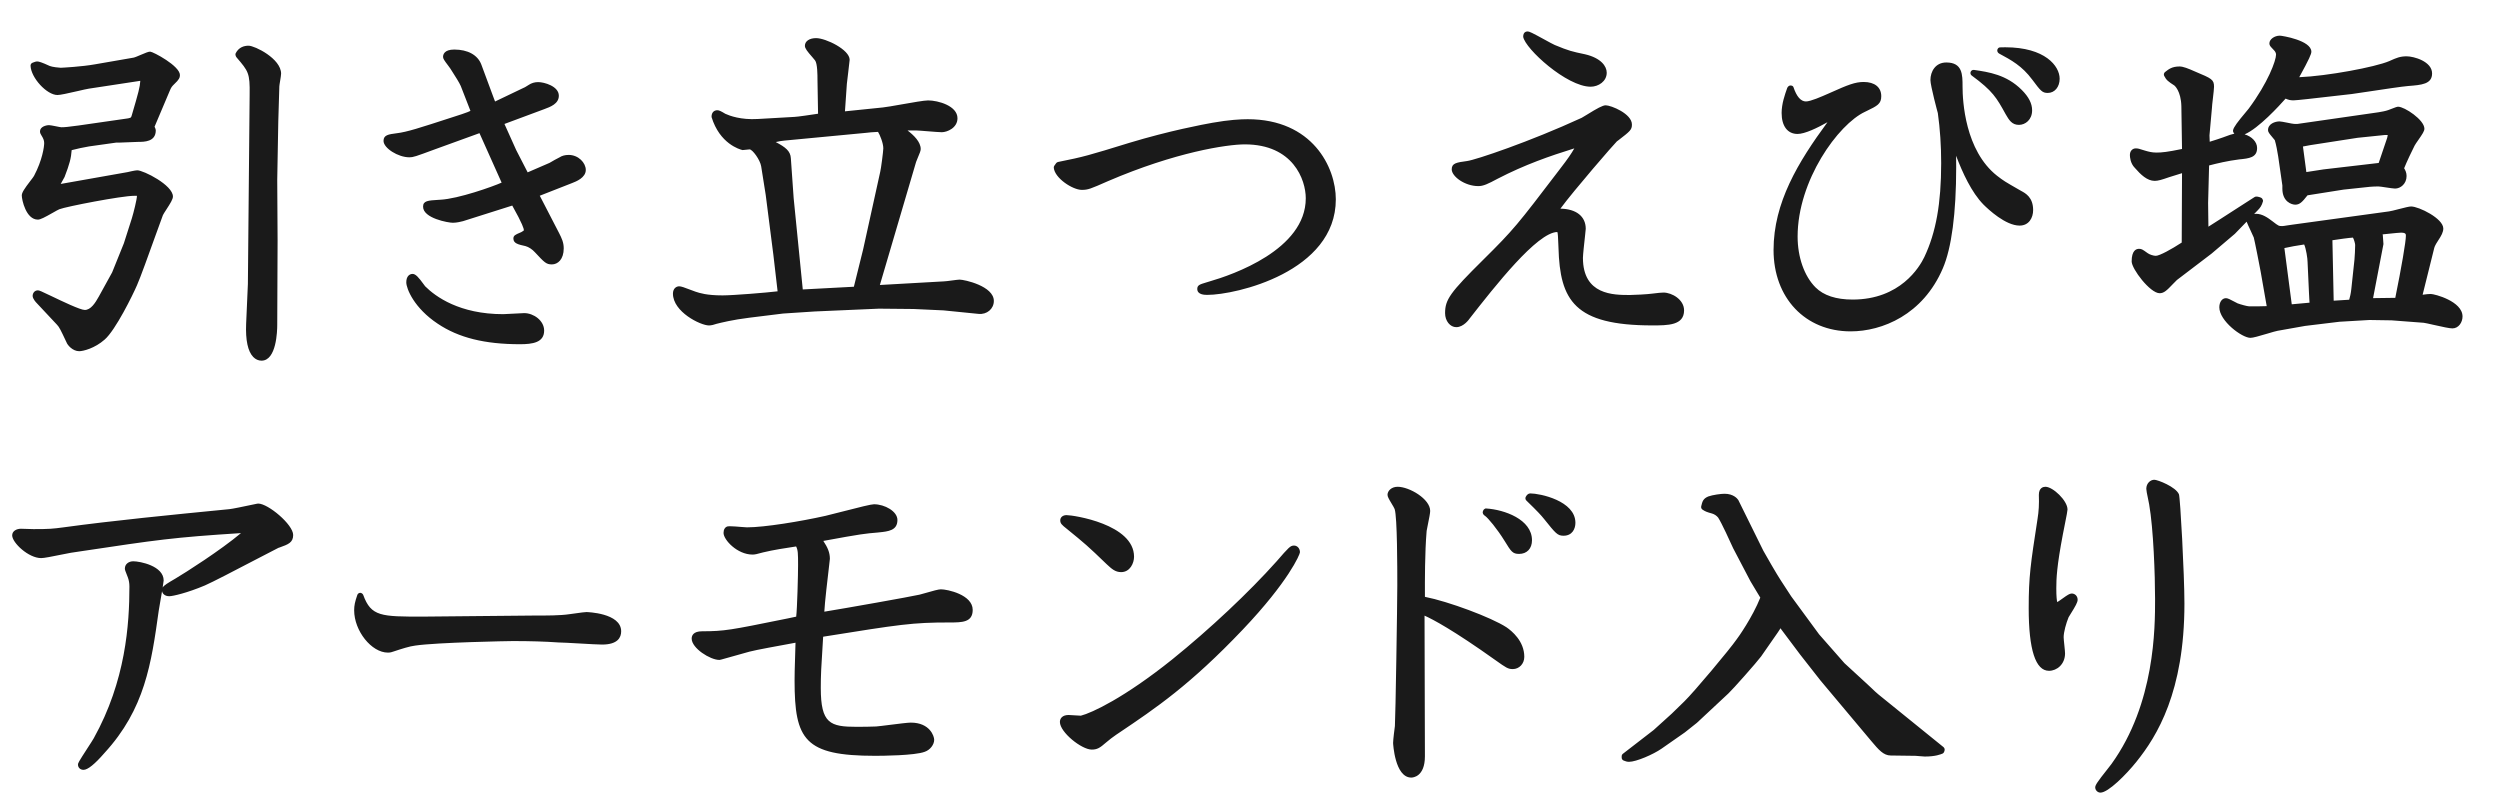 <?xml version="1.0" encoding="utf-8"?>
<!-- Generator: Adobe Illustrator 14.0.0, SVG Export Plug-In . SVG Version: 6.00 Build 43363)  -->
<!DOCTYPE svg PUBLIC "-//W3C//DTD SVG 1.1//EN" "http://www.w3.org/Graphics/SVG/1.1/DTD/svg11.dtd">
<svg version="1.1" id="レイヤー_1" xmlns="http://www.w3.org/2000/svg" xmlns:xlink="http://www.w3.org/1999/xlink" x="0px"
	 y="0px" width="200px" height="64px" viewBox="0 0 200 64" enable-background="new 0 0 200 64" xml:space="preserve">
<path fill="#1A1A1A" d="M19.971,7.573l-0.14,15.14l-0.14,3.192c-0.054,1.311,0.136,2.202,0.565,2.65
	c0.188,0.195,0.417,0.298,0.665,0.298c1.197,0,1.258-2.377,1.258-2.854l0.028-6.75l-0.028-4.866l0.084-4.673l0.084-2.807
	c0.001-0.064,0.032-0.24,0.062-0.425c0.04-0.239,0.079-0.49,0.079-0.584c0-1.205-2.108-2.238-2.603-2.238
	c-0.332,0-0.781,0.106-1.035,0.614c-0.045,0.09,0.012,0.249,0.078,0.326C19.876,5.703,19.998,5.845,19.971,7.573z M3.03,17.569
	c0.204,0,0.537-0.176,1.197-0.55c0.225-0.127,0.423-0.241,0.52-0.28c0.526-0.21,4.982-1.074,5.983-1.074
	c0.104,0,0.234,0,0.226,0.002c0,0.271-0.272,1.36-0.408,1.8l-0.638,1.998l-0.938,2.325l-1.065,1.933
	c-0.292,0.531-0.653,1.074-1.125,1.074c-0.359,0-1.837-0.71-2.631-1.091c-0.883-0.424-1.008-0.478-1.121-0.478
	c-0.271,0-0.418,0.23-0.418,0.446c0,0.236,0.291,0.535,0.291,0.535l1.658,1.77c0.183,0.184,0.314,0.463,0.705,1.292l0.046,0.095
	c0.086,0.254,0.512,0.73,1.021,0.73c0.323,0,1.247-0.228,2.039-0.929c0.869-0.748,2.269-3.605,2.585-4.342
	c0.26-0.576,0.975-2.567,1.497-4.021c0.277-0.771,0.501-1.396,0.58-1.594c0.022-0.06,0.163-0.276,0.266-0.434
	c0.333-0.512,0.535-0.839,0.535-1.054c0-0.916-2.361-2.098-2.854-2.098c-0.169,0-0.776,0.145-0.774,0.145l-5.35,0.947
	c0.127-0.221,0.259-0.455,0.309-0.556c0.395-1.023,0.526-1.509,0.568-2.148c0.313-0.088,1.052-0.246,1.39-0.298l2.177-0.306h0.28
	c0.047,0,0.272-0.01,0.535-0.021c0.359-0.016,0.792-0.035,0.921-0.035c0.498,0,1.426,0,1.426-0.922c0-0.082-0.032-0.149-0.063-0.215
	c-0.012-0.025-0.024-0.052-0.034-0.078l1.199-2.834c0.133-0.332,0.193-0.391,0.386-0.582c0.374-0.345,0.445-0.517,0.445-0.715
	c0-0.735-2.163-1.874-2.379-1.874c-0.14,0-0.343,0.081-0.775,0.266c-0.187,0.08-0.469,0.202-0.555,0.213L7.605,5.145
	C6.539,5.337,4.949,5.42,4.85,5.421C4.741,5.42,4.163,5.36,3.974,5.276C3.328,4.978,3.106,4.917,2.973,4.917
	c-0.107,0-0.211,0.041-0.358,0.097C2.51,5.048,2.44,5.148,2.444,5.259c0.033,0.963,1.3,2.342,2.153,2.342
	c0.232,0,0.817-0.131,1.619-0.315C6.603,7.196,6.948,7.116,7.1,7.094l4.101-0.625c0.008,0,0.016,0,0.023,0
	c-0.034,0.515-0.134,0.887-0.679,2.744c-0.065,0.228-0.065,0.228-0.58,0.297l-3.695,0.532c-0.847,0.117-1.115,0.138-1.364,0.138
	c-0.069-0.002-0.255-0.042-0.442-0.079c-0.23-0.046-0.462-0.089-0.539-0.089c-0.237,0-0.726,0.123-0.726,0.502
	c0,0.134,0.06,0.228,0.122,0.329c0.132,0.211,0.214,0.385,0.214,0.596c0,0.305-0.146,1.372-0.813,2.632
	c-0.035,0.07-0.151,0.218-0.286,0.393c-0.489,0.64-0.693,0.944-0.693,1.175C1.744,15.98,2.079,17.569,3.03,17.569z M32.752,12.585
	c0.303,0,0.482-0.062,2.018-0.631l3.588-1.302l1.772,3.957c-0.714,0.32-3.465,1.296-4.901,1.369l-0.135,0.008
	c-0.857,0.051-1.248,0.075-1.248,0.549c0,0.932,2.025,1.286,2.378,1.286c0.314,0,0.672-0.09,0.82-0.129
	c0.074-0.028,0.69-0.221,1.43-0.453c0.904-0.283,1.988-0.623,2.506-0.793c0.839,1.492,0.931,1.871,0.931,1.965
	c0,0.034-0.063,0.076-0.213,0.162l-0.095,0.041c-0.365,0.156-0.532,0.227-0.532,0.469c0,0.392,0.394,0.479,0.968,0.605
	c0.253,0.069,0.546,0.259,0.75,0.489c0.771,0.827,0.91,0.976,1.36,0.976c0.473,0,0.949-0.397,0.949-1.286
	c0-0.482-0.17-0.821-0.364-1.207l-1.552-3.002l2.597-1.018c0.296-0.114,1.084-0.418,1.084-1.045c0-0.567-0.586-1.202-1.37-1.202
	c-0.291,0-0.544,0.07-0.728,0.194c-0.172,0.086-0.603,0.316-0.799,0.442l-1.753,0.759l-0.916-1.78l-0.941-2.092l3.18-1.183
	c0.494-0.182,1.171-0.431,1.171-1.075c0-0.766-1.181-1.09-1.65-1.09c-0.29,0-0.539,0.076-0.772,0.231l-0.111,0.07
	c-0.108,0.069-0.243,0.154-0.372,0.199l-2.197,1.052c-0.028-0.062-0.054-0.133-0.089-0.231l-1.011-2.728
	c-0.289-0.761-1.078-1.197-2.167-1.197c-0.807,0-0.894,0.41-0.894,0.586c0,0.138,0.086,0.271,0.403,0.689
	c0.073,0.097,0.138,0.181,0.166,0.227l0.203,0.319c0.223,0.349,0.529,0.826,0.645,1.096l0.774,1.988
	c-0.094,0.056-0.254,0.113-0.674,0.26L36.14,9.396c-2.605,0.847-3.579,1.164-4.399,1.263c-0.66,0.086-1.059,0.138-1.059,0.612
	C30.682,11.848,31.843,12.585,32.752,12.585z M41.937,25.049c-0.111,0-0.458,0.02-0.813,0.041c-0.365,0.021-0.74,0.043-0.867,0.043
	c-3.494,0-5.415-1.402-6.245-2.231l-0.094-0.127c-0.433-0.596-0.668-0.862-0.913-0.862c-0.231,0-0.502,0.175-0.502,0.67
	c0,0.517,0.635,2.069,2.519,3.316c1.664,1.118,3.754,1.638,6.579,1.638c1.003,0,1.931-0.132,1.931-1.09
	C43.531,25.647,42.689,25.049,41.937,25.049z M76.768,22.369c-0.085,0-0.342,0.033-0.608,0.068
	c-0.259,0.034-0.528,0.072-0.639,0.072l-5.131,0.29l2.898-9.846c0.014-0.055,0.068-0.176,0.126-0.312
	c0.165-0.385,0.243-0.582,0.243-0.718c0-0.57-0.552-1.103-1.054-1.486h0.693c0.13,0,0.517,0.032,0.92,0.064
	c0.461,0.037,0.945,0.076,1.124,0.076c0.425,0,1.258-0.338,1.258-1.118c0-0.995-1.557-1.426-2.351-1.426
	c-0.313,0-1.249,0.165-2.155,0.325c-0.626,0.11-1.208,0.213-1.455,0.237l-3.041,0.312l0.152-2.197
	c0.013-0.143,0.062-0.542,0.111-0.937c0.058-0.466,0.113-0.927,0.113-0.989c0-0.809-1.907-1.734-2.687-1.734
	c-0.535,0-0.894,0.247-0.894,0.614c0,0.207,0.19,0.446,0.594,0.906c0.093,0.106,0.172,0.194,0.216,0.259
	c0.197,0.247,0.197,1.195,0.197,1.554l0.046,2.704l-0.004,0.011c-0.427,0.068-1.696,0.253-1.879,0.253l-2.939,0.168
	c-1.35,0.082-2.261-0.26-2.596-0.416c-0.317-0.193-0.493-0.285-0.638-0.285c-0.279,0-0.474,0.195-0.463,0.546
	c0.649,2.127,2.238,2.588,2.479,2.642c0.046,0,0.178-0.014,0.31-0.03c0.105-0.012,0.211-0.026,0.251-0.026
	c0.233,0,0.847,0.838,0.929,1.357l0.363,2.289l0.615,4.813l0.336,2.896c-0.848,0.104-3.559,0.326-4.399,0.326
	c-1.274,0-1.829-0.185-2.171-0.298c-0.062-0.018-0.192-0.069-0.346-0.128c-0.538-0.208-0.804-0.301-0.955-0.301
	c-0.242,0-0.502,0.184-0.502,0.586c0,1.461,2.207,2.546,2.882,2.546c0.178,0,0.435-0.065,0.603-0.129
	c0.358-0.09,1.311-0.329,2.62-0.489l2.703-0.334l2.542-0.167l5.138-0.224l2.763,0.027l2.395,0.111l2.797,0.28
	c0.675,0.072,1.23-0.407,1.229-1.033C79.51,22.882,77.144,22.369,76.768,22.369z M69.05,19.955l-0.74,2.984l-4.055,0.215
	l-0.033,0.003l-0.729-7.304l-0.224-3.187c-0.028-0.583-0.431-0.893-1.208-1.302c0.285-0.064,0.49-0.101,0.703-0.118l6.52-0.619
	c0.103-0.021,0.658-0.065,0.958-0.077c0.147,0.225,0.423,0.9,0.423,1.315c0,0.218-0.19,1.69-0.247,1.879L69.05,19.955z
	 M99.812,9.537c-0.556,0-1.495,0.049-2.815,0.284c-0.751,0.132-3.45,0.64-6.639,1.603c-3.281,1.01-3.625,1.116-5.714,1.534
	c-0.062,0.012-0.118,0.048-0.154,0.1l-0.141,0.196c-0.035,0.048-0.051,0.107-0.046,0.167c0.07,0.832,1.511,1.769,2.237,1.769
	c0.513,0,0.692-0.079,2.087-0.693c5.421-2.331,9.541-2.947,10.961-2.947c3.855,0,4.874,2.822,4.874,4.314
	c0,4.117-5.884,6.129-7.692,6.649l-0.29,0.088c-0.494,0.149-0.698,0.211-0.698,0.515c0,0.474,0.609,0.474,0.81,0.474
	c2.266,0,10.274-1.83,10.274-7.642C106.866,13.371,104.988,9.537,99.812,9.537z M134.726,24.831c0-0.87-0.977-1.426-1.648-1.426
	c-0.179,0-0.458,0.033-0.698,0.062l-0.206,0.024c-0.373,0.053-1.473,0.109-1.785,0.109c-1.312,0-3.754,0-3.754-2.97
	c0-0.232,0.104-1.19,0.168-1.762c0.033-0.307,0.057-0.533,0.057-0.562c0-0.994-0.757-1.594-2.028-1.614
	c1.082-1.469,4.304-5.183,4.522-5.386c0.015-0.007,0.107-0.077,0.12-0.087c0.938-0.724,1.081-0.835,1.081-1.257
	c0-0.866-1.673-1.538-2.098-1.538c-0.245,0-0.68,0.242-1.502,0.75c-0.191,0.119-0.351,0.217-0.423,0.253
	c-4.145,1.907-8.489,3.37-9.167,3.455c-0.842,0.116-1.227,0.169-1.227,0.664c0,0.573,1.052,1.342,2.127,1.342
	c0.405,0,0.765-0.171,1.543-0.588c2.193-1.134,4.168-1.816,6.139-2.431c-0.238,0.417-0.484,0.79-1.162,1.666l-0.075,0.099
	c-3.328,4.365-3.601,4.722-6.06,7.155c-2.645,2.617-3.043,3.175-3.043,4.266c0,0.617,0.401,1.118,0.895,1.118
	c0.604,0,1.057-0.671,1.064-0.684c2.021-2.583,5.405-6.904,7.021-6.929c0.044,0.077,0.06,0.456,0.078,0.937l0.014,0.329
	c0.117,4.206,1.27,6.207,7.502,6.207C133.432,26.033,134.726,26.033,134.726,24.831z M127.253,6.937
	c0.618,0,1.285-0.427,1.285-1.118c0-0.519-0.455-1.178-1.737-1.477c-1.033-0.217-1.278-0.269-2.421-0.743
	c-0.134-0.056-0.469-0.241-0.829-0.438c-0.989-0.542-1.202-0.645-1.339-0.645c-0.108,0-0.361,0.038-0.357,0.432
	C122.014,3.902,125.338,6.937,127.253,6.937z M160.457,9.145c0.265,0.454,0.493,0.845,1.056,0.845c0.513,0,1.057-0.408,1.057-1.165
	c0-0.541-0.271-1.074-0.827-1.629c-1.221-1.222-2.633-1.429-3.822-1.603c-0.113-0.015-0.224,0.046-0.268,0.153
	c-0.043,0.106-0.009,0.228,0.083,0.296C159.431,7.287,159.725,7.819,160.457,9.145z M162.579,6.37
	c0.676,0.902,0.797,1.065,1.244,1.065c0.55,0,0.949-0.478,0.949-1.137c0-1.011-1.159-2.516-4.354-2.516
	c-0.136,0-0.276,0.002-0.422,0.008c-0.112,0.004-0.187,0.095-0.212,0.205s0.047,0.235,0.146,0.289
	C160.913,4.813,161.76,5.271,162.579,6.37z M161.689,15.271l-0.227-0.13c-1.055-0.605-1.165-0.668-1.703-1.084
	c-2.557-2.02-2.755-5.977-2.755-7.142c0-0.942,0-1.917-1.299-1.917c-0.874,0-1.271,0.729-1.271,1.406
	c0,0.458,0.59,2.644,0.593,2.644c0,0,0,0,0,0c0.177,1.259,0.267,2.604,0.267,3.997c0,3.233-0.415,5.552-1.347,7.518
	c-0.382,0.798-1.926,3.402-5.739,3.402c-1.322,0-2.32-0.328-2.966-0.974c-0.897-0.896-1.433-2.416-1.433-4.066
	c0-4.49,3.245-8.981,5.395-9.983l0.126-0.061c0.853-0.413,1.171-0.567,1.171-1.186c0-0.712-0.525-1.137-1.406-1.137
	c-0.686,0-1.273,0.234-2.653,0.854l-0.147,0.065c-0.577,0.254-1.448,0.639-1.82,0.639c-0.408,0-0.745-0.386-0.999-1.146
	c-0.034-0.102-0.143-0.131-0.249-0.132h-0.001c-0.106,0-0.215,0.106-0.251,0.206c-0.188,0.532-0.445,1.26-0.445,1.995
	c0,1.05,0.476,1.677,1.273,1.677c0.582,0,1.569-0.476,2.396-0.94c-2.354,3.198-4.315,6.437-4.315,10.223
	c0,3.833,2.535,6.51,6.166,6.51c2.524,0,5.787-1.325,7.376-5.041c0.699-1.612,1.069-4.414,1.069-8.102
	c0-0.337-0.003-0.631-0.008-0.905c0.52,1.363,1.235,2.928,2.188,3.901c0.396,0.396,1.773,1.685,2.892,1.685
	c0.749,0,1.084-0.625,1.084-1.244C162.649,15.787,162.045,15.462,161.689,15.271z M193.459,11.208
	c0.343-0.492,0.493-0.726,0.493-0.909c0-0.713-1.596-1.762-2.098-1.762c-0.088,0-0.205,0.039-0.631,0.207l-0.156,0.06
	c-0.223,0.082-0.524,0.133-0.791,0.178l-6.465,0.93c-0.005,0-0.148,0.004-0.153,0.005c-0.043-0.004-0.089-0.008-0.147-0.008
	c-0.08-0.001-0.302-0.048-0.525-0.093c-0.266-0.053-0.532-0.103-0.623-0.103c-0.356,0-0.922,0.189-0.922,0.698
	c0,0.146,0.104,0.278,0.342,0.56c0.074,0.089,0.188,0.224,0.201,0.243c0.103,0.33,0.211,0.911,0.272,1.305l0.333,2.317v0.252
	c0,1.055,0.746,1.286,1.033,1.286c0.349,0,0.556-0.207,0.978-0.748l2.885-0.457l2.102-0.224c0.233-0.026,0.518-0.027,0.706-0.027
	c0.091,0,0.313,0.035,0.584,0.076c0.303,0.046,0.618,0.092,0.727,0.092c0.443,0,0.922-0.385,0.922-1.006
	c0-0.267-0.096-0.461-0.195-0.619c0.186-0.467,0.664-1.487,0.837-1.81C193.225,11.542,193.339,11.38,193.459,11.208z
	 M190.973,11.031l-0.678,2.006l-4.414,0.515l-1.373,0.213l-0.272-2.044c0.184-0.041,0.378-0.074,0.561-0.106l3.809-0.591
	l2.171-0.223c0.124-0.007,0.169,0,0.245,0.004C191.012,10.875,190.996,10.952,190.973,11.031z M194.458,23.517
	c-0.153,0-0.381,0.025-0.648,0.062l0.893-3.593c0.052-0.229,0.07-0.315,0.356-0.755c0.25-0.375,0.405-0.664,0.405-0.951
	c0-0.805-1.964-1.762-2.574-1.762c-0.158,0-0.491,0.083-1.022,0.22c-0.315,0.081-0.617,0.161-0.748,0.174l-7.746,1.063
	c-0.132,0.013-0.281,0.038-0.421,0.062c-0.147,0.024-0.282,0.049-0.365,0.049c-0.292,0-0.3-0.006-0.771-0.369
	c-0.404-0.31-0.84-0.612-1.33-0.612c-0.056,0-0.107,0.005-0.156,0.014l0.278-0.287c0.205-0.205,0.333-0.381,0.428-0.727
	c0.018-0.064-0.019-0.14-0.052-0.198c-0.033-0.058-0.115-0.106-0.181-0.124c-0.13-0.034-0.309-0.106-0.456-0.008
	c-0.166,0.111-0.471,0.305-0.696,0.446l-2.04,1.314c-0.233,0.146-0.459,0.292-0.685,0.437l-0.254,0.162
	c-0.002-0.202-0.006-0.443-0.01-0.687c-0.007-0.508-0.015-1.027-0.015-1.206l0.079-3.004c0.655-0.171,1.485-0.368,2.4-0.484
	c0.805-0.08,1.44-0.143,1.44-0.914c0-0.487-0.42-0.917-0.998-1.091c1.117-0.47,2.802-2.319,3.277-2.858
	c0.239,0.106,0.403,0.139,0.635,0.139c0.233,0,1.683-0.165,3.412-0.365c0.546-0.063,1.007-0.116,1.241-0.141
	c0.215-0.028,0.708-0.103,1.297-0.191c1.16-0.175,2.749-0.415,3.226-0.452c1.067-0.082,1.91-0.147,1.91-1.005
	c0-0.962-1.46-1.37-2.041-1.37c-0.524,0-0.832,0.137-1.296,0.343l-0.092,0.041c-1.118,0.479-4.963,1.198-7.199,1.287
	c0.808-1.466,0.97-1.863,0.97-2.037c0-0.91-2.354-1.286-2.52-1.286c-0.438,0-0.838,0.293-0.838,0.614
	c0,0.16,0.078,0.243,0.209,0.381l0.175,0.189c0.052,0.051,0.149,0.185,0.149,0.326c0,0.481-0.643,2.246-2.19,4.33
	c-0.039,0.052-0.123,0.152-0.229,0.278c-0.642,0.764-0.976,1.198-1.022,1.451c-0.012,0.064,0.002,0.131,0.039,0.185
	c0.014,0.021,0.035,0.052,0.064,0.085c-0.207,0.042-0.443,0.129-0.771,0.25l-0.124,0.046c-0.227,0.083-0.715,0.242-1.074,0.352
	c-0.001-0.023-0.002-0.047-0.003-0.071c-0.007-0.191-0.015-0.394-0.016-0.443l0.196-2.178c0-0.119,0.04-0.449,0.079-0.787
	c0.044-0.381,0.089-0.773,0.089-0.921c0-0.579-0.191-0.66-1.5-1.209c-0.586-0.262-0.979-0.413-1.256-0.413
	c-0.601,0-0.865,0.21-1.161,0.444c-0.095,0.073-0.124,0.203-0.07,0.31c0.172,0.342,0.333,0.458,0.812,0.767
	c0.006,0.004,0.535,0.424,0.562,1.673l0.052,3.406c-1.154,0.241-1.616,0.288-2.042,0.288c-0.372,0-0.635-0.075-0.889-0.148
	l-0.287-0.087c-0.146-0.049-0.296-0.101-0.477-0.101c-0.279,0-0.475,0.218-0.475,0.53c0,0.149,0.029,0.665,0.397,1.032
	c0.469,0.539,0.986,1.038,1.589,1.038c0.264,0,0.554-0.086,1.144-0.292c0.343-0.115,0.592-0.191,1.04-0.324l-0.024,5.551
	c-0.806,0.527-1.774,1.061-2.075,1.061c-0.181,0-0.49-0.1-0.638-0.206l-0.083-0.059c-0.334-0.239-0.413-0.295-0.623-0.295
	c-0.219,0-0.586,0.131-0.586,1.006c0,0.601,1.479,2.546,2.238,2.546c0.336,0,0.562-0.206,1.073-0.746l0.311-0.313l2.769-2.108
	l1.865-1.584l0.942-0.972c0.05,0.137,0.162,0.378,0.328,0.733c0.109,0.232,0.212,0.45,0.244,0.536
	c0.054,0.169,0.491,2.379,0.552,2.736l0.482,2.751c-0.441,0.015-1.027,0.027-1.412,0.015c-0.136,0-0.672-0.145-0.914-0.237
	c-0.043-0.017-0.128-0.064-0.228-0.118c-0.374-0.202-0.566-0.297-0.706-0.297c-0.308,0-0.531,0.308-0.531,0.731
	c0,1.085,1.806,2.443,2.49,2.443c0.204,0,0.676-0.136,1.373-0.343c0.349-0.104,0.665-0.199,0.8-0.221l2.197-0.39l2.756-0.334
	l2.39-0.14l1.778,0.028l2.57,0.195c0.106,0.011,0.415,0.082,0.771,0.162c0.745,0.168,1.291,0.287,1.521,0.287
	c0.501,0,0.811-0.493,0.811-0.95C197.005,24.095,194.753,23.517,194.458,23.517z M183.34,24.344l-0.589-4.498
	c0.554-0.121,0.872-0.178,1.583-0.287c0.153,0.339,0.271,1.121,0.271,1.391l0.111,2.424c0,0.069,0.013,0.282,0.026,0.505
	c0.008,0.116,0.015,0.234,0.021,0.335L183.34,24.344z M188.357,20.772l-0.252,2.353c-0.041,0.388-0.111,0.646-0.17,0.853
	l-0.817,0.05c-0.194,0.012-0.326,0.02-0.424,0.027l-0.101-4.836c0.459-0.073,1.333-0.193,1.642-0.211
	c0.078,0.121,0.178,0.476,0.178,0.588C188.413,19.897,188.384,20.475,188.357,20.772z M191.623,23.827
	c-0.223,0.002-0.556,0.007-0.894,0.012c-0.32,0.004-0.646,0.009-0.883,0.012l0.83-4.323l-0.053-0.738l-0.018-0.039
	c0.169-0.016,0.361-0.036,0.551-0.056c0.399-0.041,0.789-0.082,0.922-0.082c0.393,0,0.393,0.124,0.393,0.254
	C192.472,19.324,192.117,21.392,191.623,23.827z M20.656,40.285c-0.04,0-0.045,0-0.588,0.114c-0.562,0.119-1.501,0.317-1.732,0.335
	l-0.359,0.035c-4.192,0.411-8.944,0.877-12.922,1.422c-0.839,0.111-1.086,0.138-2.375,0.138c-0.065,0-0.256-0.007-0.456-0.013
	c-0.226-0.008-0.463-0.016-0.552-0.016c-0.347,0-0.698,0.183-0.698,0.53c0,0.586,1.301,1.818,2.322,1.818
	c0.23,0,0.869-0.126,1.679-0.291c0.304-0.062,0.563-0.114,0.682-0.133l0.669-0.101c6.326-0.949,7.517-1.128,12.953-1.475
	c-1.62,1.365-4.443,3.164-5.245,3.637c-0.631,0.37-0.913,0.536-1.021,0.717c0.057-0.344,0.08-0.506,0.08-0.561
	c0-1.17-1.897-1.538-2.434-1.538c-0.333,0-0.67,0.201-0.67,0.586c0,0.087,0.036,0.197,0.184,0.562l0.055,0.14
	c0.084,0.229,0.125,0.467,0.125,0.727c0,3.016-0.296,7.556-2.853,12.144c-0.065,0.119-0.268,0.431-0.488,0.771
	c-0.746,1.15-0.774,1.222-0.774,1.337c0,0.208,0.153,0.418,0.445,0.418c0.335,0,0.898-0.453,1.668-1.342
	c3.248-3.531,3.757-7.174,4.347-11.387c0.02-0.128,0.073-0.439,0.135-0.798c0.052-0.304,0.096-0.556,0.131-0.763
	c0.037,0.209,0.235,0.4,0.579,0.4c0.272,0,1.421-0.26,2.843-0.86c0.582-0.249,2.464-1.23,3.976-2.02
	c0.899-0.469,1.829-0.954,1.909-0.988c0.013-0.002,0.094-0.03,0.106-0.035c0.671-0.24,1.077-0.386,1.077-0.995
	C23.454,41.964,21.446,40.285,20.656,40.285z M46.915,48.965c-0.125,0-0.469,0.047-0.823,0.097l-0.545,0.074
	c-0.727,0.109-1.766,0.109-2.969,0.109c-0.61,0-2.371,0.02-4.177,0.04c-1.896,0.021-3.842,0.044-4.551,0.044
	c-3.363,0-4.162,0-4.793-1.738c-0.036-0.101-0.177-0.173-0.236-0.165c-0.105,0.001-0.199,0.067-0.234,0.167
	c-0.19,0.542-0.254,0.853-0.254,1.23c0,1.646,1.387,3.386,2.698,3.386c0.205,0,0.315-0.039,0.479-0.097
	c0.591-0.197,1.26-0.413,1.713-0.466c1.756-0.256,7.463-0.361,7.812-0.361c1.382,0,2.569,0.036,3.646,0.112
	c0.245,0,0.94,0.04,1.654,0.08c0.762,0.044,1.543,0.088,1.832,0.088c1.262,0,1.527-0.577,1.527-1.062
	C49.692,49.031,46.942,48.965,46.915,48.965z M75.269,47.145c-0.19,0-0.639,0.125-1.252,0.302c-0.203,0.058-0.374,0.107-0.456,0.126
	c-0.696,0.16-5.899,1.084-7.615,1.362c0.029-0.686,0.277-2.783,0.386-3.711c0.037-0.307,0.058-0.503,0.058-0.517
	c0-0.506-0.176-0.908-0.525-1.433c3.061-0.564,3.37-0.59,4.333-0.67l0.102-0.011c0.769-0.078,1.494-0.152,1.494-0.994
	c0-0.696-1.025-1.258-1.874-1.258c-0.223,0-1.078,0.21-2.793,0.652c-0.49,0.127-0.905,0.233-1.097,0.277
	c-1.991,0.445-4.866,0.918-6.273,0.918c-0.068,0-0.243-0.015-0.449-0.031c-0.317-0.026-0.705-0.058-0.923-0.058
	c-0.057,0-0.105,0.003-0.172,0.012c-0.207,0.051-0.33,0.246-0.33,0.522c0,0.557,1.099,1.734,2.322,1.734
	c0.174,0,0.341-0.035,0.843-0.175c0.817-0.199,1.828-0.352,2.565-0.463l0.076-0.012c0.151,0.287,0.157,0.584,0.157,1.491
	c0,0.756-0.07,3.477-0.15,4.124c-0.257,0.05-0.658,0.139-0.658,0.139l-0.382,0.077c-4.178,0.847-4.714,0.955-6.484,0.955
	c-0.729,0-0.838,0.367-0.838,0.586c0,0.768,1.479,1.705,2.21,1.705c0.057,0,0.068,0,1.008-0.267l0.884-0.248
	c0.737-0.221,1.111-0.29,3.542-0.738l0.663-0.123c-0.075,2.425-0.075,2.571-0.075,3.03c0,4.735,0.801,6.018,6.438,6.018
	c0.522,0,3.167-0.016,3.971-0.32c0.426-0.143,0.76-0.565,0.76-0.965c0-0.272-0.333-1.371-1.874-1.371
	c-0.238,0-0.945,0.089-1.628,0.175c-0.5,0.063-0.967,0.122-1.144,0.134l-0.216,0.006c-0.225,0.008-0.613,0.022-1.324,0.022
	c-2.138,0-2.886-0.255-2.886-3.11c0-0.984,0.028-1.61,0.188-4.089l0.019-0.013c6.158-0.985,7.114-1.137,10.099-1.137
	c0.991,0,1.847,0,1.847-1.006C77.816,47.575,75.788,47.145,75.269,47.145z M85.332,42.297c1.503,1.226,1.66,1.354,3.208,2.846
	c0.393,0.364,0.676,0.627,1.15,0.627c0.713,0,1.034-0.72,1.034-1.23c0-2.605-4.852-3.33-5.402-3.33
	c-0.295,0-0.502,0.172-0.502,0.418C84.82,41.874,84.946,41.994,85.332,42.297z M103.522,43.645c-0.296,0-0.421,0.144-1.391,1.26
	c-2.214,2.48-5.333,5.411-8.342,7.84c-3.847,3.083-6.449,4.29-7.32,4.51c-0.067,0-0.27-0.014-0.473-0.027
	c-0.217-0.015-0.434-0.029-0.506-0.029c-0.515,0-0.698,0.288-0.698,0.559c0,0.822,1.735,2.209,2.546,2.209
	c0.434,0,0.656-0.135,1.145-0.565c0.22-0.192,0.578-0.467,0.815-0.625l0.24-0.161c2.914-1.96,5.666-3.812,9.882-8.246
	c3.668-3.859,4.577-6.02,4.577-6.191C103.996,43.878,103.788,43.645,103.522,43.645z M122.423,39.473
	c-0.146,0-0.279,0.103-0.366,0.282c-0.047,0.097-0.025,0.213,0.052,0.288c0.955,0.926,1.169,1.17,1.416,1.473
	c0.932,1.163,1.074,1.342,1.559,1.342c0.7,0,0.949-0.557,0.949-1.034C126.032,40.061,123.188,39.473,122.423,39.473z
	 M118.909,40.679c-0.067-0.013-0.143,0.022-0.194,0.074c-0.052,0.053-0.105,0.182-0.098,0.256c0.015,0.147,0.132,0.226,0.189,0.263
	c0.235,0.166,0.947,1.005,1.578,2.027c0.503,0.819,0.622,1.014,1.142,1.014c0.628,0,1.033-0.428,1.033-1.09
	C122.56,41.539,120.32,40.769,118.909,40.679z M120.515,50.181c-1.22-0.793-4.648-2.066-6.521-2.434l-0.001-0.148
	c-0.003-1.097-0.01-3.38,0.138-5.127c0.01-0.078,0.049-0.267,0.094-0.486c0.111-0.543,0.189-0.941,0.189-1.114
	c0-0.957-1.67-1.93-2.604-1.93c-0.499,0-0.809,0.333-0.809,0.642c0,0.148,0.099,0.326,0.341,0.727
	c0.083,0.138,0.209,0.346,0.23,0.417c0.212,0.634,0.212,4.755,0.212,6.109c0,1.439-0.142,10.526-0.192,11.246
	c-0.023,0.156-0.144,1.098-0.144,1.354c0,0.027,0.132,2.77,1.455,2.77c0.111,0,1.09-0.048,1.09-1.706
	c0-0.254-0.004-1.716-0.01-3.535c-0.008-2.725-0.018-6.25-0.02-7.715c0.66,0.295,2.299,1.157,5.682,3.569
	c0.844,0.599,0.995,0.707,1.377,0.707c0.517,0,0.922-0.43,0.922-0.979C121.944,51.29,120.947,50.476,120.515,50.181z M150.28,55.56
	c-0.083-0.056-0.404-0.362-0.616-0.565c-0.173-0.165-0.329-0.313-0.389-0.362l-1.718-1.578l-2.029-2.308l-2.232-3.039l-0.841-1.291
	c-0.278-0.416-1.203-2.016-1.384-2.351l-2.005-4.061c-0.078-0.118-0.389-0.504-1.104-0.504c-0.283,0-0.948,0.089-1.3,0.216
	c-0.42,0.176-0.475,0.404-0.565,0.785c-0.025,0.102,0.016,0.209,0.103,0.268c0.199,0.135,0.34,0.199,0.768,0.313
	c0.189,0.057,0.353,0.169,0.48,0.319c0.271,0.405,0.975,1.951,1.206,2.46l1.382,2.637c0.033,0.064,0.261,0.442,0.477,0.797
	c0.121,0.2,0.237,0.392,0.311,0.514c-0.611,1.546-1.785,3.212-1.891,3.336c-0.537,0.782-3.431,4.238-4.195,4.975l-1.001,0.974
	l-1.443,1.305l-2.46,1.901c-0.062,0.047-0.099,0.121-0.099,0.199v0.112c0,0.103,0.062,0.194,0.157,0.232
	c0.148,0.06,0.267,0.102,0.429,0.102c0.576,0,1.937-0.589,2.605-1.053l1.86-1.298l0.969-0.77l2.518-2.35
	c0.341-0.312,2.291-2.517,2.612-2.954l1.348-1.938l0.211-0.324c0.017,0.028,0.034,0.057,0.052,0.086l1.516,2.02l1.63,2.079
	l4.067,4.847c0.584,0.692,0.969,1.15,1.552,1.15l1.992,0.027c0.039,0,0.163,0.012,0.296,0.024c0.177,0.016,0.368,0.032,0.433,0.032
	c0.867,0,1.27-0.172,1.441-0.244c0.093-0.04,0.152-0.214,0.152-0.314c0-0.072-0.031-0.141-0.085-0.188L150.28,55.56z
	 M172.347,38.381c-0.309,0-0.643,0.277-0.643,0.727c0,0.121,0.055,0.391,0.145,0.821c0.038,0.182,0.072,0.345,0.084,0.425
	c0.345,1.953,0.473,5.683,0.473,7.574c0,2.283,0,8.347-3.484,13.185c-0.056,0.079-0.183,0.24-0.336,0.433
	c-0.788,0.992-0.969,1.263-0.969,1.446c0,0.223,0.195,0.418,0.418,0.418c0.623,0,2.061-1.446,2.883-2.474
	c1.646-2.048,3.836-5.588,3.836-12.645c0-2.326-0.336-8.538-0.439-8.748C174.066,38.946,172.612,38.381,172.347,38.381z
	 M165.739,47.481c-0.168,0-0.354,0.127-0.727,0.393c-0.127,0.091-0.32,0.229-0.432,0.296c-0.037-0.133-0.076-0.435-0.076-1.111
	c0-0.786,0.041-1.768,0.527-4.322l0.103-0.521c0.209-1.047,0.267-1.359,0.267-1.456c0-0.713-1.172-1.818-1.764-1.818
	c-0.159,0-0.529,0.062-0.529,0.651c0.028,0.719-0.005,1.316-0.108,1.94c-0.555,3.604-0.704,4.571-0.704,7.122
	c0,3.324,0.546,5.01,1.623,5.01c0.632,0,1.285-0.522,1.285-1.397c0-0.099-0.026-0.361-0.054-0.633
	c-0.028-0.268-0.058-0.545-0.058-0.656c0-0.417,0.202-1.127,0.394-1.596c0.021-0.043,0.083-0.139,0.158-0.26
	c0.393-0.627,0.567-0.94,0.567-1.14C166.212,47.657,165.969,47.481,165.739,47.481z"/>
</svg>
